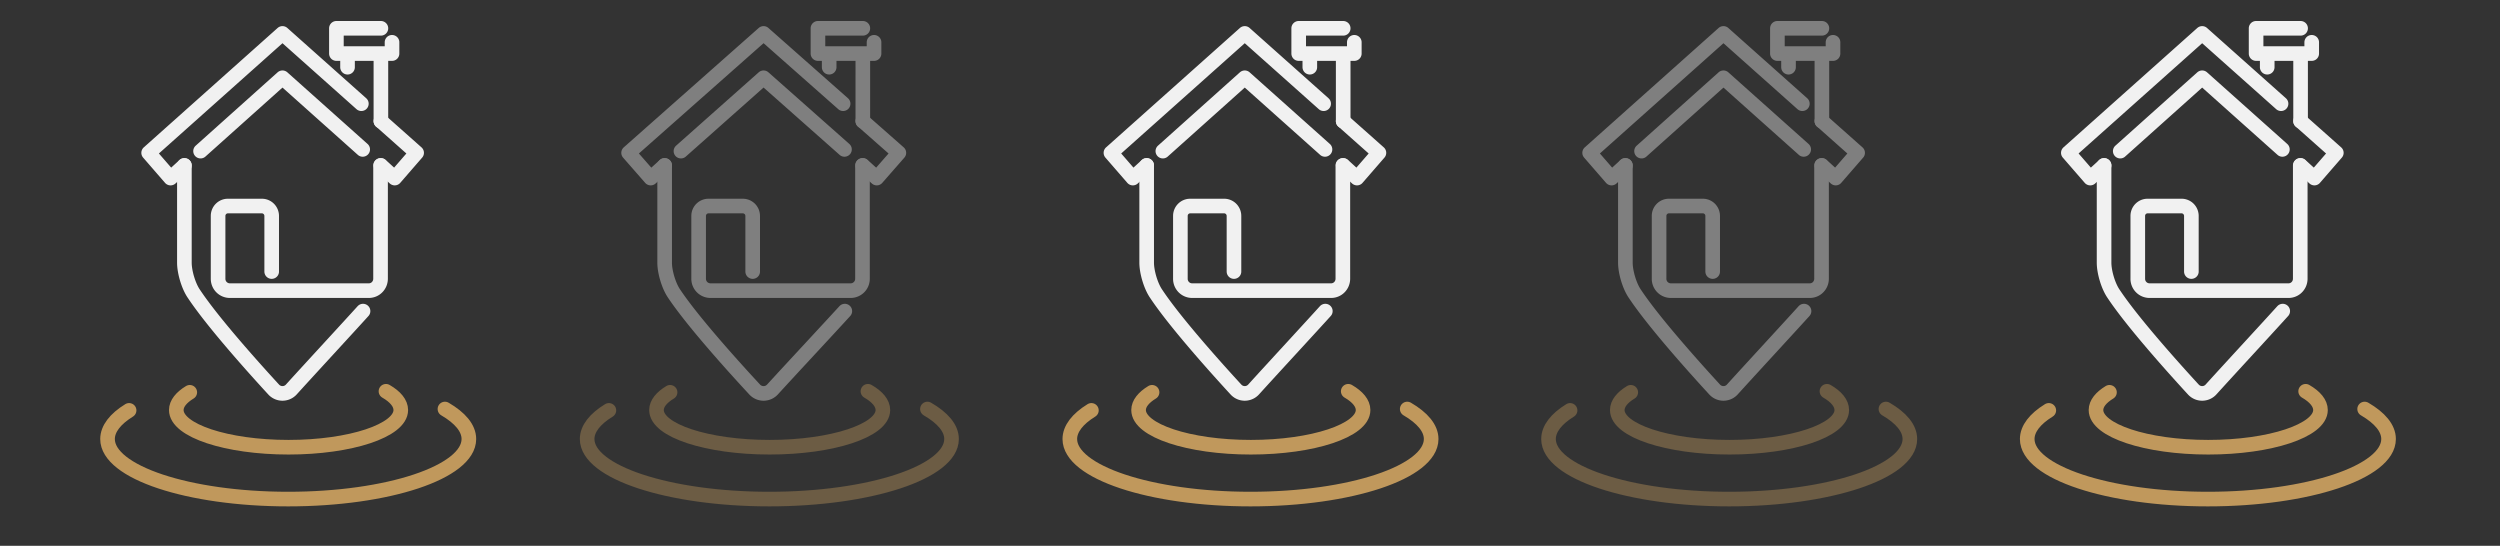 <svg xmlns="http://www.w3.org/2000/svg" width="513" height="112" fill="none"><rect width="100%" height="100%" fill="#333333" stroke="none"/><path stroke="#C0985C" stroke-linecap="round" stroke-linejoin="round" stroke-miterlimit="10" stroke-width="3" d="M276.659 80.29c1.937 1.12 3.044 2.45 3.044 3.85 0 4.2-10.306 7.63-23.033 7.63s-23.033-3.43-23.033-7.63c0-1.33 1.038-2.59 2.767-3.64"/><path stroke="#C0985C" stroke-linecap="round" stroke-linejoin="round" stroke-miterlimit="10" stroke-width="3" d="M288.763 83.93c3.113 1.82 4.911 3.92 4.911 6.16 0 6.79-16.6 12.32-37.073 12.32-20.474 0-37.074-5.53-37.074-12.32 0-2.1 1.591-4.13 4.427-5.88"/><path stroke="#F1F1F1" stroke-linecap="round" stroke-linejoin="round" stroke-miterlimit="10" stroke-width="3" d="M235.297 33.95V53.9c0 1.89.83 4.76 1.937 6.37 3.942 5.95 12.657 15.61 16.392 19.67a2.447 2.447 0 0 0 3.597 0c3.804-4.2 11.828-12.88 14.733-16.1m3.666-29.89 2.836 2.59 4.495-5.18-7.331-6.51m-37.005 6.16 16.808-15.05 16.462 14.7"/><path stroke="#F1F1F1" stroke-linecap="round" stroke-linejoin="round" stroke-miterlimit="10" stroke-width="3" d="M271.61 21.28 255.425 6.86l-27.46 24.5 4.496 5.18 2.836-2.59m33.477-20.16v-2.8m6.848 13.86V10.99m2.282-2.31v2.31h-11.412V5.81h9.13m-22.411 49.91V44.31c0-1.12-.899-2.03-2.005-2.03h-6.986c-1.107 0-2.006.91-2.006 2.03v12.88a2.42 2.42 0 0 0 2.421 2.45h28.497c1.383 0 2.421-1.12 2.421-2.45V33.95"/><g stroke-linecap="round" stroke-linejoin="round" stroke-miterlimit="10" stroke-width="3" opacity=".4"><path stroke="#C0985C" d="M374.889 80.29c1.936 1.12 3.043 2.45 3.043 3.85 0 4.2-10.306 7.63-23.033 7.63s-23.032-3.43-23.032-7.63c0-1.33 1.037-2.59 2.766-3.64"/><path stroke="#C0985C" d="M386.993 83.93c3.113 1.82 4.911 3.92 4.911 6.16 0 6.79-16.6 12.32-37.074 12.32s-37.074-5.53-37.074-12.32c0-2.1 1.591-4.13 4.427-5.88"/><path stroke="#F1F1F1" d="M333.527 33.95V53.9c0 1.89.83 4.76 1.936 6.37 3.943 5.95 12.658 15.61 16.393 19.67a2.447 2.447 0 0 0 3.597 0c3.804-4.2 11.827-12.88 14.732-16.1m3.666-29.89 2.836 2.59 4.496-5.18-7.332-6.51m-37.004 6.16 16.807-15.05 16.462 14.7"/><path stroke="#F1F1F1" d="M369.839 21.28 353.654 6.86l-27.459 24.5 4.496 5.18 2.836-2.59m33.477-20.16v-2.8m6.847 13.86V10.99m2.283-2.31v2.31h-11.413V5.81h9.13m-22.41 49.91V44.31c0-1.12-.899-2.03-2.006-2.03h-6.986c-1.107 0-2.006.91-2.006 2.03v12.88a2.42 2.42 0 0 0 2.421 2.45h28.497c1.384 0 2.421-1.12 2.421-2.45V33.95"/></g><path stroke="#C0985C" stroke-linecap="round" stroke-linejoin="round" stroke-miterlimit="10" stroke-width="3" d="M473.118 80.29c1.937 1.12 3.044 2.45 3.044 3.85 0 4.2-10.306 7.63-23.033 7.63s-23.033-3.43-23.033-7.63c0-1.33 1.038-2.59 2.767-3.64"/><path stroke="#C0985C" stroke-linecap="round" stroke-linejoin="round" stroke-miterlimit="10" stroke-width="3" d="M485.222 83.93c3.113 1.82 4.911 3.92 4.911 6.16 0 6.79-16.6 12.32-37.073 12.32-20.474 0-37.074-5.53-37.074-12.32 0-2.1 1.591-4.13 4.427-5.88"/><path stroke="#F1F1F1" stroke-linecap="round" stroke-linejoin="round" stroke-miterlimit="10" stroke-width="3" d="M431.756 33.95V53.9c0 1.89.83 4.76 1.937 6.37 3.942 5.95 12.657 15.61 16.392 19.67a2.447 2.447 0 0 0 3.597 0c3.804-4.2 11.828-12.88 14.733-16.1m3.666-29.89 2.836 2.59 4.495-5.18-7.331-6.51m-37.005 6.16 16.808-15.05 16.462 14.7"/><path stroke="#F1F1F1" stroke-linecap="round" stroke-linejoin="round" stroke-miterlimit="10" stroke-width="3" d="M468.069 21.28 451.884 6.86l-27.46 24.5 4.496 5.18 2.836-2.59m33.477-20.16v-2.8m6.848 13.86V10.99m2.282-2.31v2.31h-11.412V5.81h9.13M449.67 55.72V44.31c0-1.12-.899-2.03-2.005-2.03h-6.986c-1.107 0-2.006.91-2.006 2.03v12.88a2.42 2.42 0 0 0 2.421 2.45h28.497c1.383 0 2.421-1.12 2.421-2.45V33.95"/><g stroke-linecap="round" stroke-linejoin="round" stroke-miterlimit="10" stroke-width="3" opacity=".4"><path stroke="#C0985C" d="M178.098 80.29c1.953 1.12 3.069 2.45 3.069 3.85 0 4.2-10.393 7.63-23.228 7.63s-23.228-3.43-23.228-7.63c0-1.33 1.046-2.59 2.79-3.64"/><path stroke="#C0985C" d="M190.305 83.93c3.139 1.82 4.952 3.92 4.952 6.16 0 6.79-16.741 12.32-37.388 12.32s-37.388-5.53-37.388-12.32c0-2.1 1.605-4.13 4.465-5.88"/><path stroke="#F1F1F1" d="M136.385 33.95V53.9c0 1.89.837 4.76 1.953 6.37 3.976 5.95 12.765 15.61 16.532 19.67a2.48 2.48 0 0 0 3.627 0c3.837-4.2 11.928-12.88 14.858-16.1m3.697-29.89 2.859 2.59 4.534-5.18-7.393-6.51m-37.319 6.16 16.951-15.05 16.601 14.7"/><path stroke="#F1F1F1" d="M173.006 21.28 156.684 6.86l-27.693 24.5 4.534 5.18 2.86-2.59m33.761-20.16v-2.8m6.906 13.86V10.99m2.301-2.31v2.31h-11.509V5.81h9.208m-22.601 49.91V44.31c0-1.12-.906-2.03-2.022-2.03h-7.046c-1.116 0-2.022.91-2.022 2.03v12.88a2.43 2.43 0 0 0 2.441 2.45h28.738a2.43 2.43 0 0 0 2.442-2.45V33.95"/></g><path stroke="#C0985C" stroke-linecap="round" stroke-linejoin="round" stroke-miterlimit="10" stroke-width="3" d="M79.198 80.29c1.937 1.12 3.043 2.45 3.043 3.85 0 4.2-10.306 7.63-23.033 7.63-12.726 0-23.032-3.43-23.032-7.63 0-1.33 1.037-2.59 2.766-3.64"/><path stroke="#C0985C" stroke-linecap="round" stroke-linejoin="round" stroke-miterlimit="10" stroke-width="3" d="M91.302 83.93c3.113 1.82 4.911 3.92 4.911 6.16 0 6.79-16.6 12.32-37.074 12.32s-37.073-5.53-37.073-12.32c0-2.1 1.59-4.13 4.426-5.88"/><path stroke="#F1F1F1" stroke-linecap="round" stroke-linejoin="round" stroke-miterlimit="10" stroke-width="3" d="M37.836 33.95V53.9c0 1.89.83 4.76 1.936 6.37 3.943 5.95 12.658 15.61 16.393 19.67a2.447 2.447 0 0 0 3.597 0c3.804-4.2 11.827-12.88 14.732-16.1m3.666-29.89 2.836 2.59 4.496-5.18-7.332-6.51m-37.004 6.16 16.807-15.05 16.462 14.7"/><path stroke="#F1F1F1" stroke-linecap="round" stroke-linejoin="round" stroke-miterlimit="10" stroke-width="3" d="M74.149 21.28 57.963 6.86l-27.459 24.5L35 36.54l2.836-2.59m33.477-20.16v-2.8m6.847 13.86V10.99m2.283-2.31v2.31H69.03V5.81h9.13M55.75 55.72V44.31c0-1.12-.9-2.03-2.006-2.03h-6.986c-1.106 0-2.006.91-2.006 2.03v12.88a2.42 2.42 0 0 0 2.421 2.45H75.67c1.384 0 2.421-1.12 2.421-2.45V33.95"/></svg>